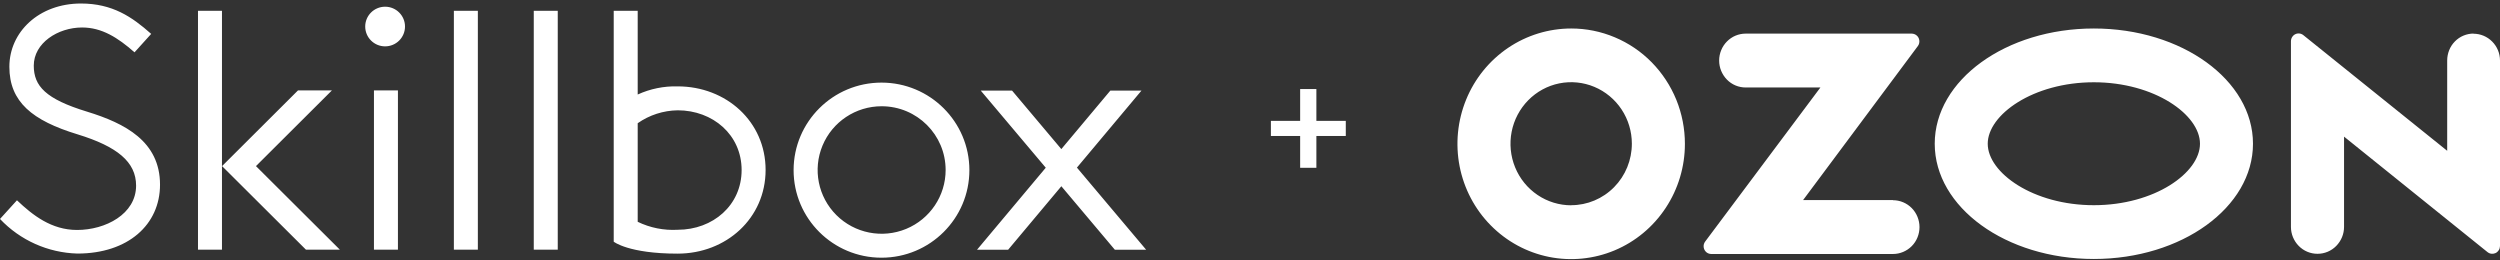 <?xml version="1.0" encoding="UTF-8"?> <svg xmlns="http://www.w3.org/2000/svg" width="423" height="44" viewBox="0 0 423 44" fill="none"><rect x="0" y="0" width="423" height="44" fill="#333333" stroke="none"/> <path fill-rule="evenodd" clip-rule="evenodd" d="M27.075 31.25C27.075 38.005 21.674 42.903 13.097 42.903C8.123 42.766 3.409 40.659 0 37.048L2.869 33.888C5.554 36.434 8.713 38.91 13.04 38.91C17.845 38.91 23.027 36.225 23.027 31.404C23.027 27.401 19.832 24.789 13.12 22.73C5.47 20.401 1.585 17.241 1.585 11.299C1.585 5.419 6.581 0.594 13.699 0.594C19.016 0.594 22.342 2.851 25.58 5.735L22.76 8.854C19.921 6.349 17.216 4.651 13.896 4.651C9.779 4.651 5.714 7.295 5.714 11.103C5.714 14.553 7.705 16.75 14.731 18.893C21.167 20.867 27.075 23.926 27.075 31.248V31.25ZM61.794 4.489C61.794 6.342 63.301 7.844 65.161 7.844C66.054 7.844 66.91 7.491 67.542 6.862C68.173 6.233 68.528 5.379 68.527 4.489C68.527 2.637 67.02 1.135 65.161 1.135C63.301 1.135 61.794 2.637 61.794 4.489ZM76.795 1.823H80.853V42.241H76.795V1.823ZM94.371 1.823H90.313V42.241H94.371V1.823ZM103.841 40.895C103.841 40.895 106.339 42.916 114.661 42.916L114.656 42.915C122.872 42.915 129.54 36.93 129.54 28.753C129.54 20.576 122.877 14.614 114.661 14.614C112.331 14.552 110.018 15.023 107.899 15.992V1.823H103.841V40.895ZM134.277 28.789C134.277 36.969 140.934 43.602 149.147 43.602C157.36 43.602 164.019 36.971 164.02 28.79C164.02 20.609 157.362 13.977 149.149 13.977C140.936 13.977 134.278 20.608 134.277 28.789ZM188.63 42.254H193.926L182.216 28.359L193.137 15.329H187.87L179.576 25.226L171.24 15.329H165.943L176.943 28.378L165.314 42.254H170.579L179.581 31.512L188.63 42.254ZM149.174 17.978C144.794 17.977 140.845 20.605 139.168 24.636C137.492 28.667 138.418 33.307 141.515 36.393C144.612 39.478 149.27 40.401 153.317 38.731C157.364 37.061 160.002 33.127 160.001 28.763C160 22.807 155.153 17.979 149.174 17.978ZM114.662 18.665C112.239 18.699 109.882 19.46 107.899 20.848V37.53C110.001 38.547 112.329 39.011 114.662 38.877C120.637 38.877 125.482 34.719 125.482 28.771C125.482 22.824 120.632 18.663 114.657 18.663L114.662 18.665ZM51.765 42.244L37.572 28.105L50.421 15.297H56.159L43.309 28.105L57.503 42.244H51.765ZM33.5 1.823V42.241H37.557V1.823H33.5ZM63.272 42.244H67.33V15.297H63.272V42.244Z" fill="white"></path> <path d="M219.985 23.007H215.036V20.451H219.985V15.066H222.731V20.451H227.707V23.007H222.731V28.391H219.985V23.007Z" fill="white"></path> <path d="M265.858 4.821C262.053 4.821 258.33 5.958 255.163 8.102C251.997 10.246 249.526 13.29 248.069 16.857C246.613 20.425 246.228 24.344 246.965 28.132C247.701 31.913 249.534 35.398 252.226 38.123C254.918 40.856 258.346 42.713 262.078 43.466C265.809 44.219 269.679 43.834 273.197 42.361C276.716 40.889 279.719 38.385 281.838 35.177C283.957 31.97 285.086 28.198 285.086 24.344C285.086 21.783 284.595 19.246 283.63 16.873C282.664 14.509 281.249 12.357 279.465 10.54C277.681 8.724 275.562 7.292 273.222 6.31C270.89 5.328 268.386 4.821 265.858 4.821ZM265.858 34.736C263.829 34.736 261.84 34.13 260.146 32.984C258.453 31.839 257.135 30.219 256.358 28.312C255.581 26.414 255.376 24.319 255.769 22.298C256.162 20.277 257.144 18.42 258.575 16.963C260.007 15.507 261.84 14.509 263.829 14.108C265.817 13.707 267.887 13.911 269.761 14.697C271.635 15.482 273.246 16.816 274.376 18.526C275.505 20.236 276.11 22.249 276.11 24.311C276.11 27.069 275.03 29.72 273.107 31.667C271.184 33.623 268.574 34.719 265.85 34.719L265.858 34.736ZM354.276 4.821C339.401 4.821 327.356 13.551 327.356 24.319C327.356 35.087 339.409 43.818 354.276 43.818C369.144 43.818 381.205 35.087 381.205 24.319C381.205 13.551 369.152 4.821 354.276 4.821ZM354.276 34.719C344.008 34.719 336.324 29.229 336.324 24.319C336.324 19.41 344.008 13.92 354.276 13.92C364.545 13.92 372.237 19.41 372.237 24.319C372.237 29.229 364.578 34.719 354.276 34.719ZM418.541 5.68C417.952 5.68 417.371 5.795 416.822 6.024C416.274 6.253 415.783 6.588 415.366 7.014C414.949 7.439 414.621 7.938 414.4 8.495C414.18 9.043 414.065 9.64 414.065 10.238V25.514L389.731 5.95C389.469 5.729 389.125 5.631 388.79 5.664C388.454 5.696 388.135 5.868 387.922 6.138C387.734 6.375 387.628 6.67 387.628 6.973V38.393C387.628 38.99 387.742 39.58 387.971 40.136C388.201 40.684 388.528 41.191 388.945 41.609C389.362 42.034 389.853 42.37 390.402 42.599C390.95 42.828 391.531 42.942 392.12 42.942C392.709 42.942 393.29 42.828 393.838 42.599C394.386 42.37 394.877 42.034 395.295 41.609C395.712 41.183 396.039 40.684 396.268 40.136C396.497 39.58 396.612 38.99 396.612 38.393V23.117L420.897 42.664C421.085 42.812 421.315 42.91 421.56 42.934C421.805 42.959 422.043 42.918 422.264 42.812C422.485 42.705 422.665 42.533 422.796 42.329C422.926 42.124 422.992 41.879 423 41.633V10.229C423 9.027 422.517 7.873 421.675 7.03C420.832 6.179 419.694 5.705 418.508 5.705L418.533 5.68H418.541ZM320.287 33.852H305.084L324.509 7.783C324.714 7.505 324.795 7.153 324.746 6.809C324.697 6.465 324.517 6.155 324.239 5.95C324.018 5.786 323.748 5.696 323.478 5.688H295.372C294.782 5.688 294.201 5.803 293.653 6.032C293.105 6.261 292.614 6.596 292.197 7.022C291.78 7.447 291.444 7.946 291.223 8.503C290.994 9.051 290.879 9.648 290.879 10.246C290.879 10.843 290.994 11.432 291.223 11.989C291.452 12.537 291.78 13.044 292.197 13.47C292.614 13.895 293.105 14.23 293.653 14.46C294.201 14.689 294.782 14.803 295.372 14.803H308.013L288.515 40.872C288.31 41.142 288.212 41.494 288.261 41.83C288.302 42.173 288.482 42.484 288.744 42.697C288.973 42.877 289.259 42.975 289.546 42.975H320.295C321.481 42.975 322.627 42.492 323.47 41.642C324.313 40.791 324.779 39.629 324.779 38.426C324.779 37.223 324.304 36.061 323.47 35.21C322.627 34.359 321.49 33.876 320.295 33.876V33.852H320.287Z" fill="white"></path> </svg> 